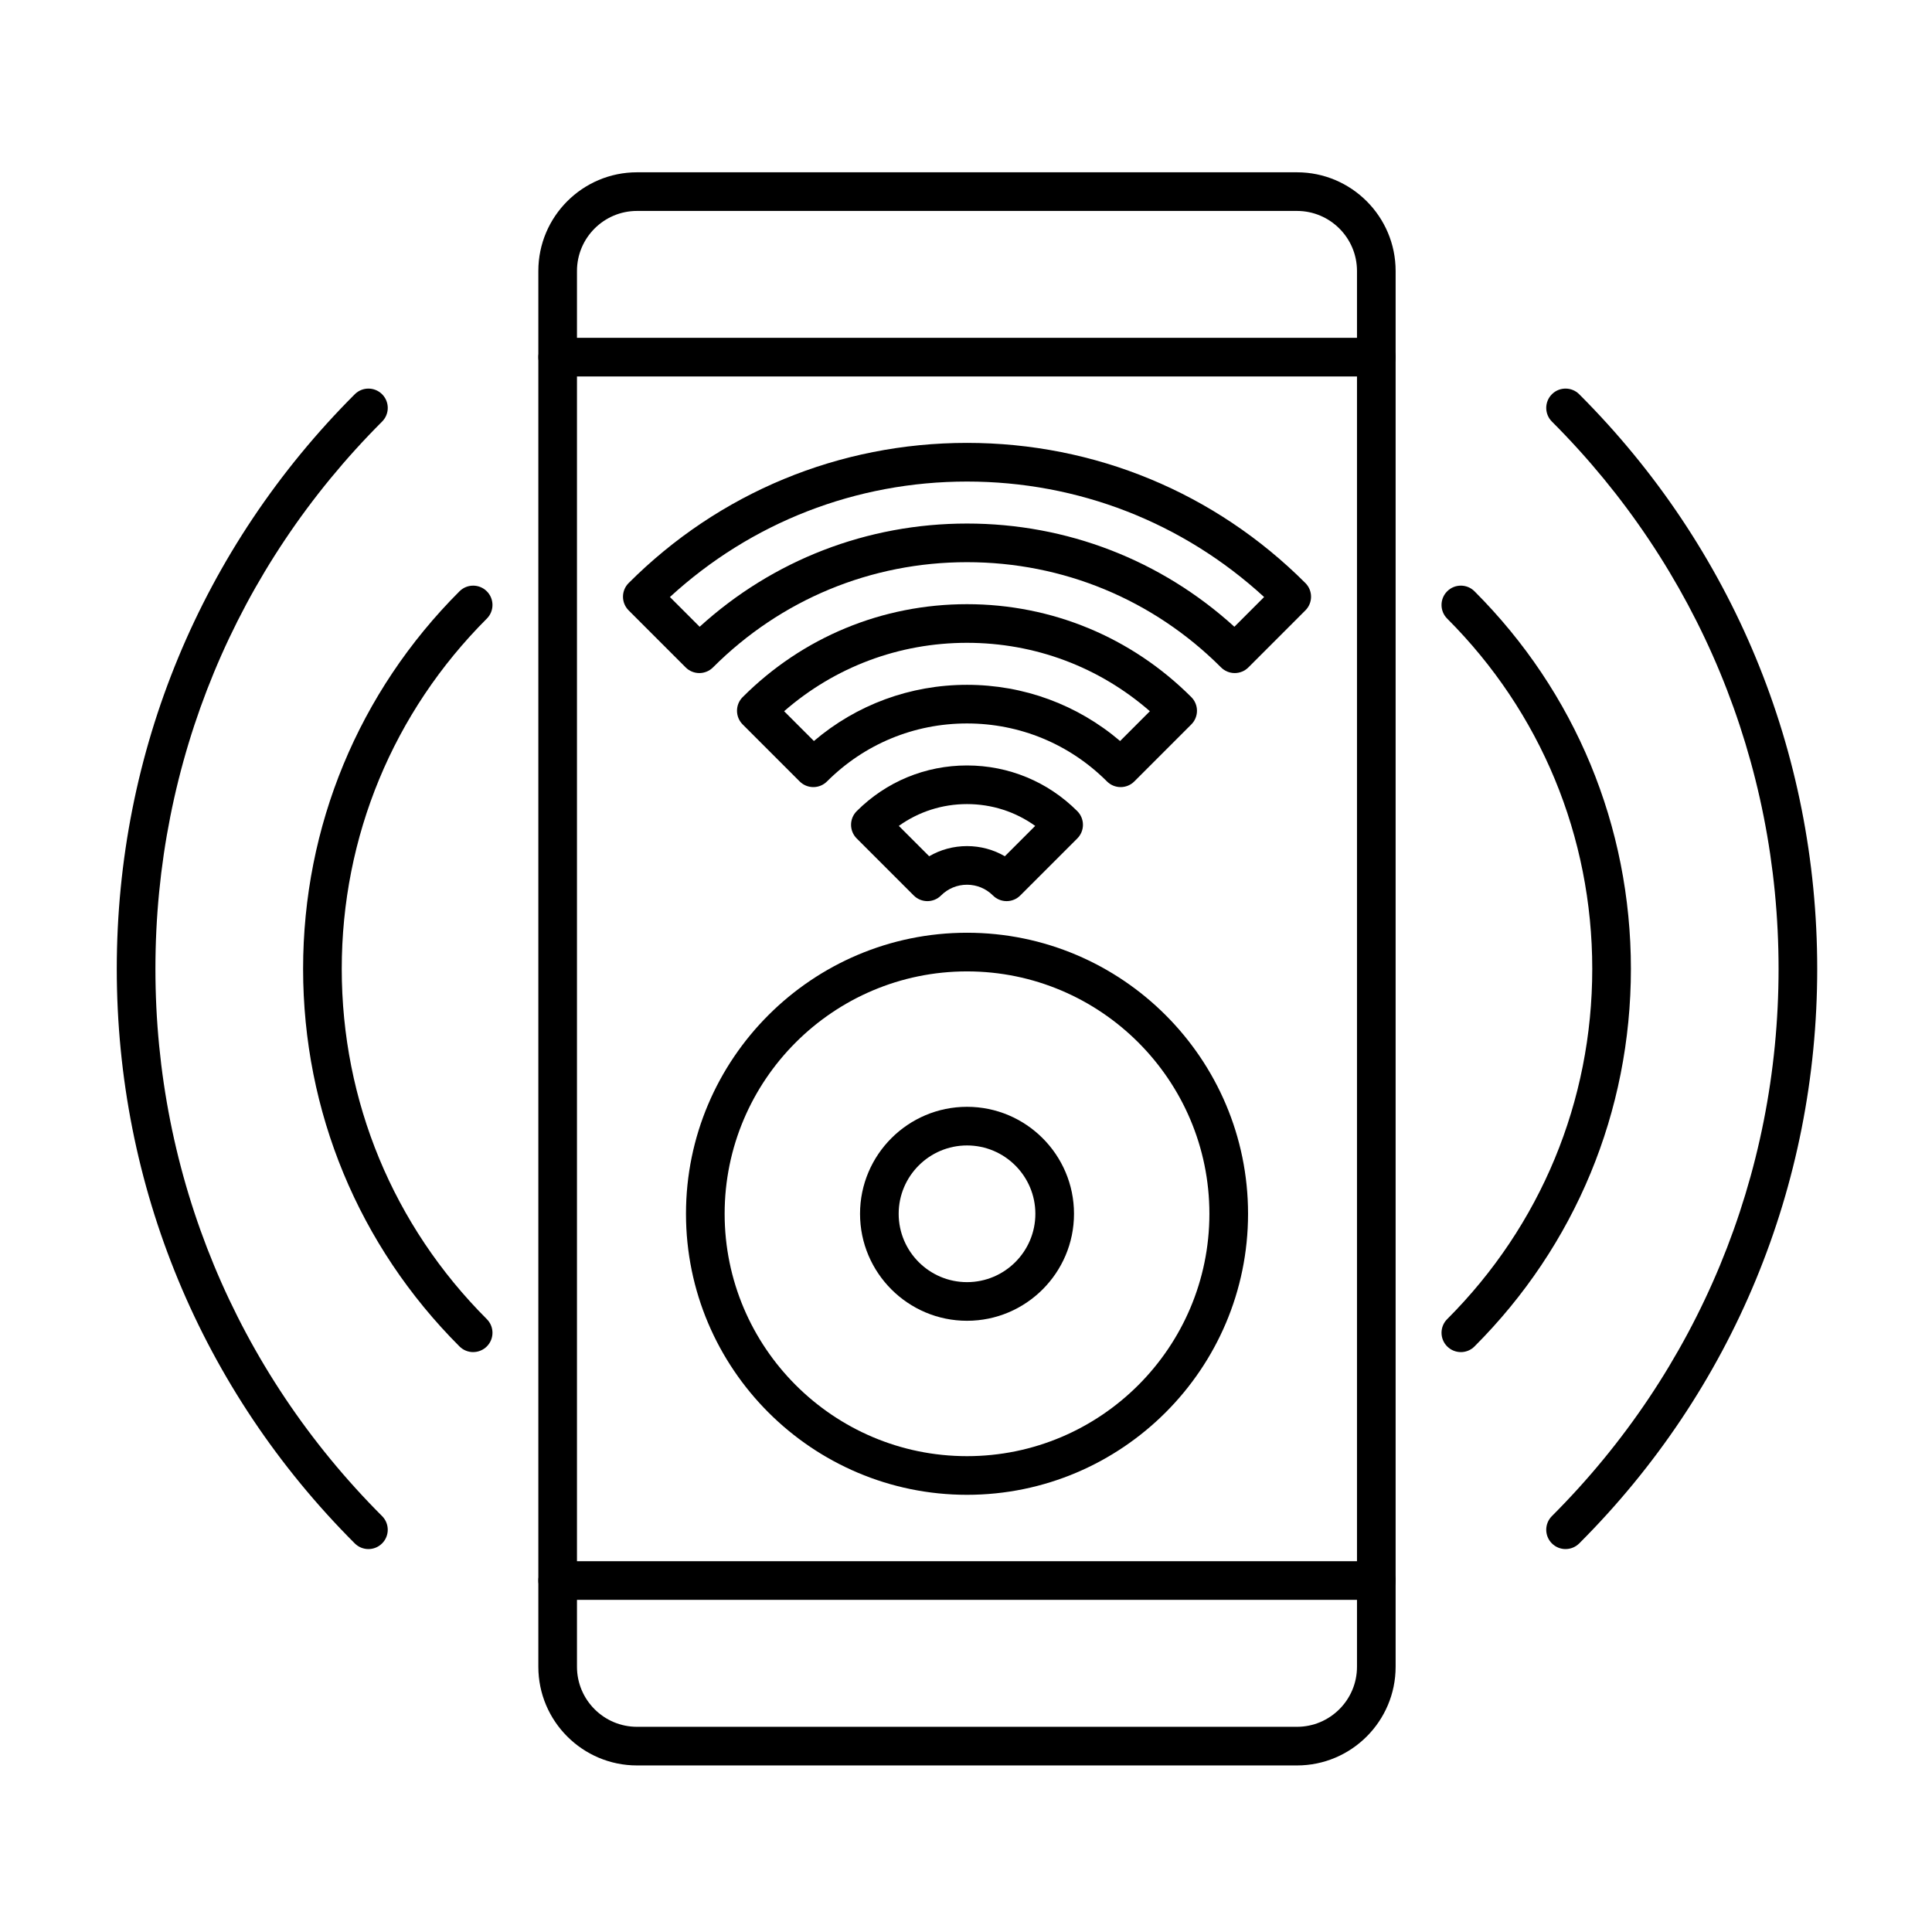 <?xml version="1.0" encoding="UTF-8"?>
<!-- Uploaded to: SVG Find, www.svgrepo.com, Generator: SVG Find Mixer Tools -->
<svg fill="#000000" width="800px" height="800px" version="1.1" viewBox="144 144 512 512" xmlns="http://www.w3.org/2000/svg">
 <g>
  <path d="m487.71 611.86h-174.9c-14.418 0-26.145-11.73-26.145-26.145v-369.91c0-14.418 11.73-26.145 26.145-26.145h174.9c14.414 0 26.145 11.73 26.145 26.145v369.91c0 14.414-11.727 26.145-26.145 26.145zm-174.9-411.96c-8.77 0-15.906 7.137-15.906 15.906v369.91c0 8.77 7.137 15.906 15.906 15.906h174.9c8.77 0 15.906-7.137 15.906-15.906v-369.91c0-8.77-7.137-15.906-15.906-15.906z"/>
  <path d="m508.74 243.77h-216.95c-2.828 0-5.121-2.293-5.121-5.121s2.293-5.121 5.121-5.121h216.95c2.828 0 5.121 2.293 5.121 5.121-0.004 2.828-2.293 5.121-5.121 5.121z"/>
  <path d="m508.74 567.98h-216.95c-2.828 0-5.121-2.293-5.121-5.121s2.293-5.121 5.121-5.121h216.95c2.828 0 5.121 2.293 5.121 5.121-0.004 2.828-2.293 5.121-5.121 5.121z"/>
  <path d="m471.21 322.37c-1.359 0-2.66-0.539-3.621-1.5-17.984-17.984-41.891-27.887-67.32-27.887s-49.34 9.902-67.32 27.887c-0.961 0.961-2.262 1.5-3.621 1.5s-2.66-0.539-3.621-1.5l-15.109-15.113c-2-2-2-5.242 0-7.242 23.953-23.953 55.801-37.145 89.672-37.145 33.875 0 65.719 13.191 89.672 37.145 2 2 2 5.242 0 7.242l-15.109 15.113c-0.961 0.961-2.266 1.5-3.621 1.5zm-70.941-39.625c26.449 0 51.418 9.676 70.855 27.352l7.879-7.879c-21.547-19.773-49.309-30.602-78.734-30.602s-57.188 10.828-78.734 30.602l7.879 7.879c19.438-17.676 44.402-27.352 70.855-27.352z"/>
  <path d="m440.98 352.59c-1.309 0-2.621-0.5-3.621-1.5-9.91-9.91-23.086-15.367-37.098-15.367s-27.188 5.457-37.098 15.367c-0.961 0.961-2.262 1.5-3.621 1.5s-2.66-0.539-3.621-1.5l-15.109-15.109c-2-2-2-5.242 0-7.242 15.879-15.879 36.992-24.625 59.449-24.625s43.566 8.746 59.449 24.625c0.961 0.961 1.5 2.262 1.5 3.621s-0.539 2.66-1.5 3.621l-15.109 15.109c-0.996 1-2.309 1.5-3.621 1.5zm-40.715-27.105c15.027 0 29.254 5.254 40.574 14.891l7.891-7.894c-13.438-11.727-30.461-18.129-48.465-18.129s-35.027 6.402-48.465 18.129l7.894 7.894c11.316-9.637 25.539-14.891 40.57-14.891z"/>
  <path d="m410.76 382.81c-1.309 0-2.621-0.5-3.621-1.5-1.836-1.836-4.277-2.848-6.875-2.848-2.598 0-5.039 1.012-6.875 2.848-2 2-5.242 2-7.242 0l-15.109-15.109c-2-2-2-5.242 0-7.242 7.805-7.809 18.188-12.105 29.227-12.105 11.039 0 21.418 4.301 29.227 12.105 0.961 0.961 1.5 2.262 1.5 3.621s-0.539 2.66-1.5 3.621l-15.113 15.109c-0.996 1-2.305 1.5-3.617 1.5zm-10.492-14.586c3.578 0 7.016 0.938 10.027 2.691l8.043-8.043c-5.238-3.758-11.5-5.781-18.07-5.781-6.574 0-12.832 2.027-18.07 5.781l8.043 8.043c3.012-1.754 6.445-2.691 10.027-2.691z"/>
  <path d="m400.27 540.14c-41.066 0-74.477-33.41-74.477-74.477s33.41-74.477 74.477-74.477 74.477 33.41 74.477 74.477-33.41 74.477-74.477 74.477zm0-138.71c-35.422 0-64.234 28.816-64.234 64.234 0 35.418 28.816 64.234 64.234 64.234s64.234-28.816 64.234-64.234c0-35.418-28.816-64.234-64.234-64.234z"/>
  <path d="m400.27 494.02c-15.633 0-28.352-12.719-28.352-28.352 0-15.633 12.719-28.352 28.352-28.352s28.352 12.719 28.352 28.352c0 15.633-12.719 28.352-28.352 28.352zm0-46.465c-9.984 0-18.113 8.125-18.113 18.113 0 9.984 8.125 18.113 18.113 18.113s18.113-8.125 18.113-18.113c-0.004-9.988-8.129-18.113-18.113-18.113z"/>
  <path d="m241.64 554.52c-1.312 0-2.621-0.5-3.621-1.5-40.672-40.672-63.074-94.746-63.074-152.27 0-57.52 22.402-111.6 63.074-152.27 2-2 5.242-1.996 7.242 0 2 2 2 5.242 0 7.242-38.742 38.738-60.074 90.242-60.074 145.03 0 54.785 21.336 106.29 60.07 145.03 2 2 2 5.242 0 7.238-1 1-2.309 1.5-3.617 1.5z"/>
  <path d="m269.39 502.32c-1.312 0-2.621-0.5-3.621-1.5-26.727-26.727-41.445-62.262-41.445-100.06 0-37.797 14.719-73.332 41.445-100.06 2-2 5.242-1.996 7.242 0 2 2 2 5.242 0 7.242-24.793 24.793-38.445 57.754-38.445 92.82 0 35.062 13.652 68.027 38.445 92.82 2 2 2 5.242 0 7.238-1 0.996-2.312 1.496-3.621 1.496z"/>
  <path d="m558.89 554.52c-1.309 0-2.621-0.5-3.621-1.5-2-2-2-5.242 0-7.238 38.738-38.738 60.07-90.242 60.07-145.03 0-54.785-21.336-106.29-60.07-145.03-2-2-2-5.242 0-7.242 1.996-2 5.242-2 7.238 0 40.676 40.672 63.074 94.746 63.074 152.27 0 57.52-22.398 111.6-63.07 152.27-1 0.996-2.312 1.496-3.621 1.496z"/>
  <path d="m531.14 502.32c-1.309 0-2.621-0.5-3.621-1.5-2-2-2-5.242 0-7.238 24.793-24.793 38.445-57.758 38.445-92.82s-13.652-68.027-38.445-92.82c-2-2-2-5.242 0-7.242 1.996-2 5.242-2 7.238 0 26.73 26.727 41.449 62.262 41.449 100.06s-14.719 73.332-41.449 100.06c-0.996 1.004-2.309 1.504-3.617 1.504z"/>
 </g>
</svg>